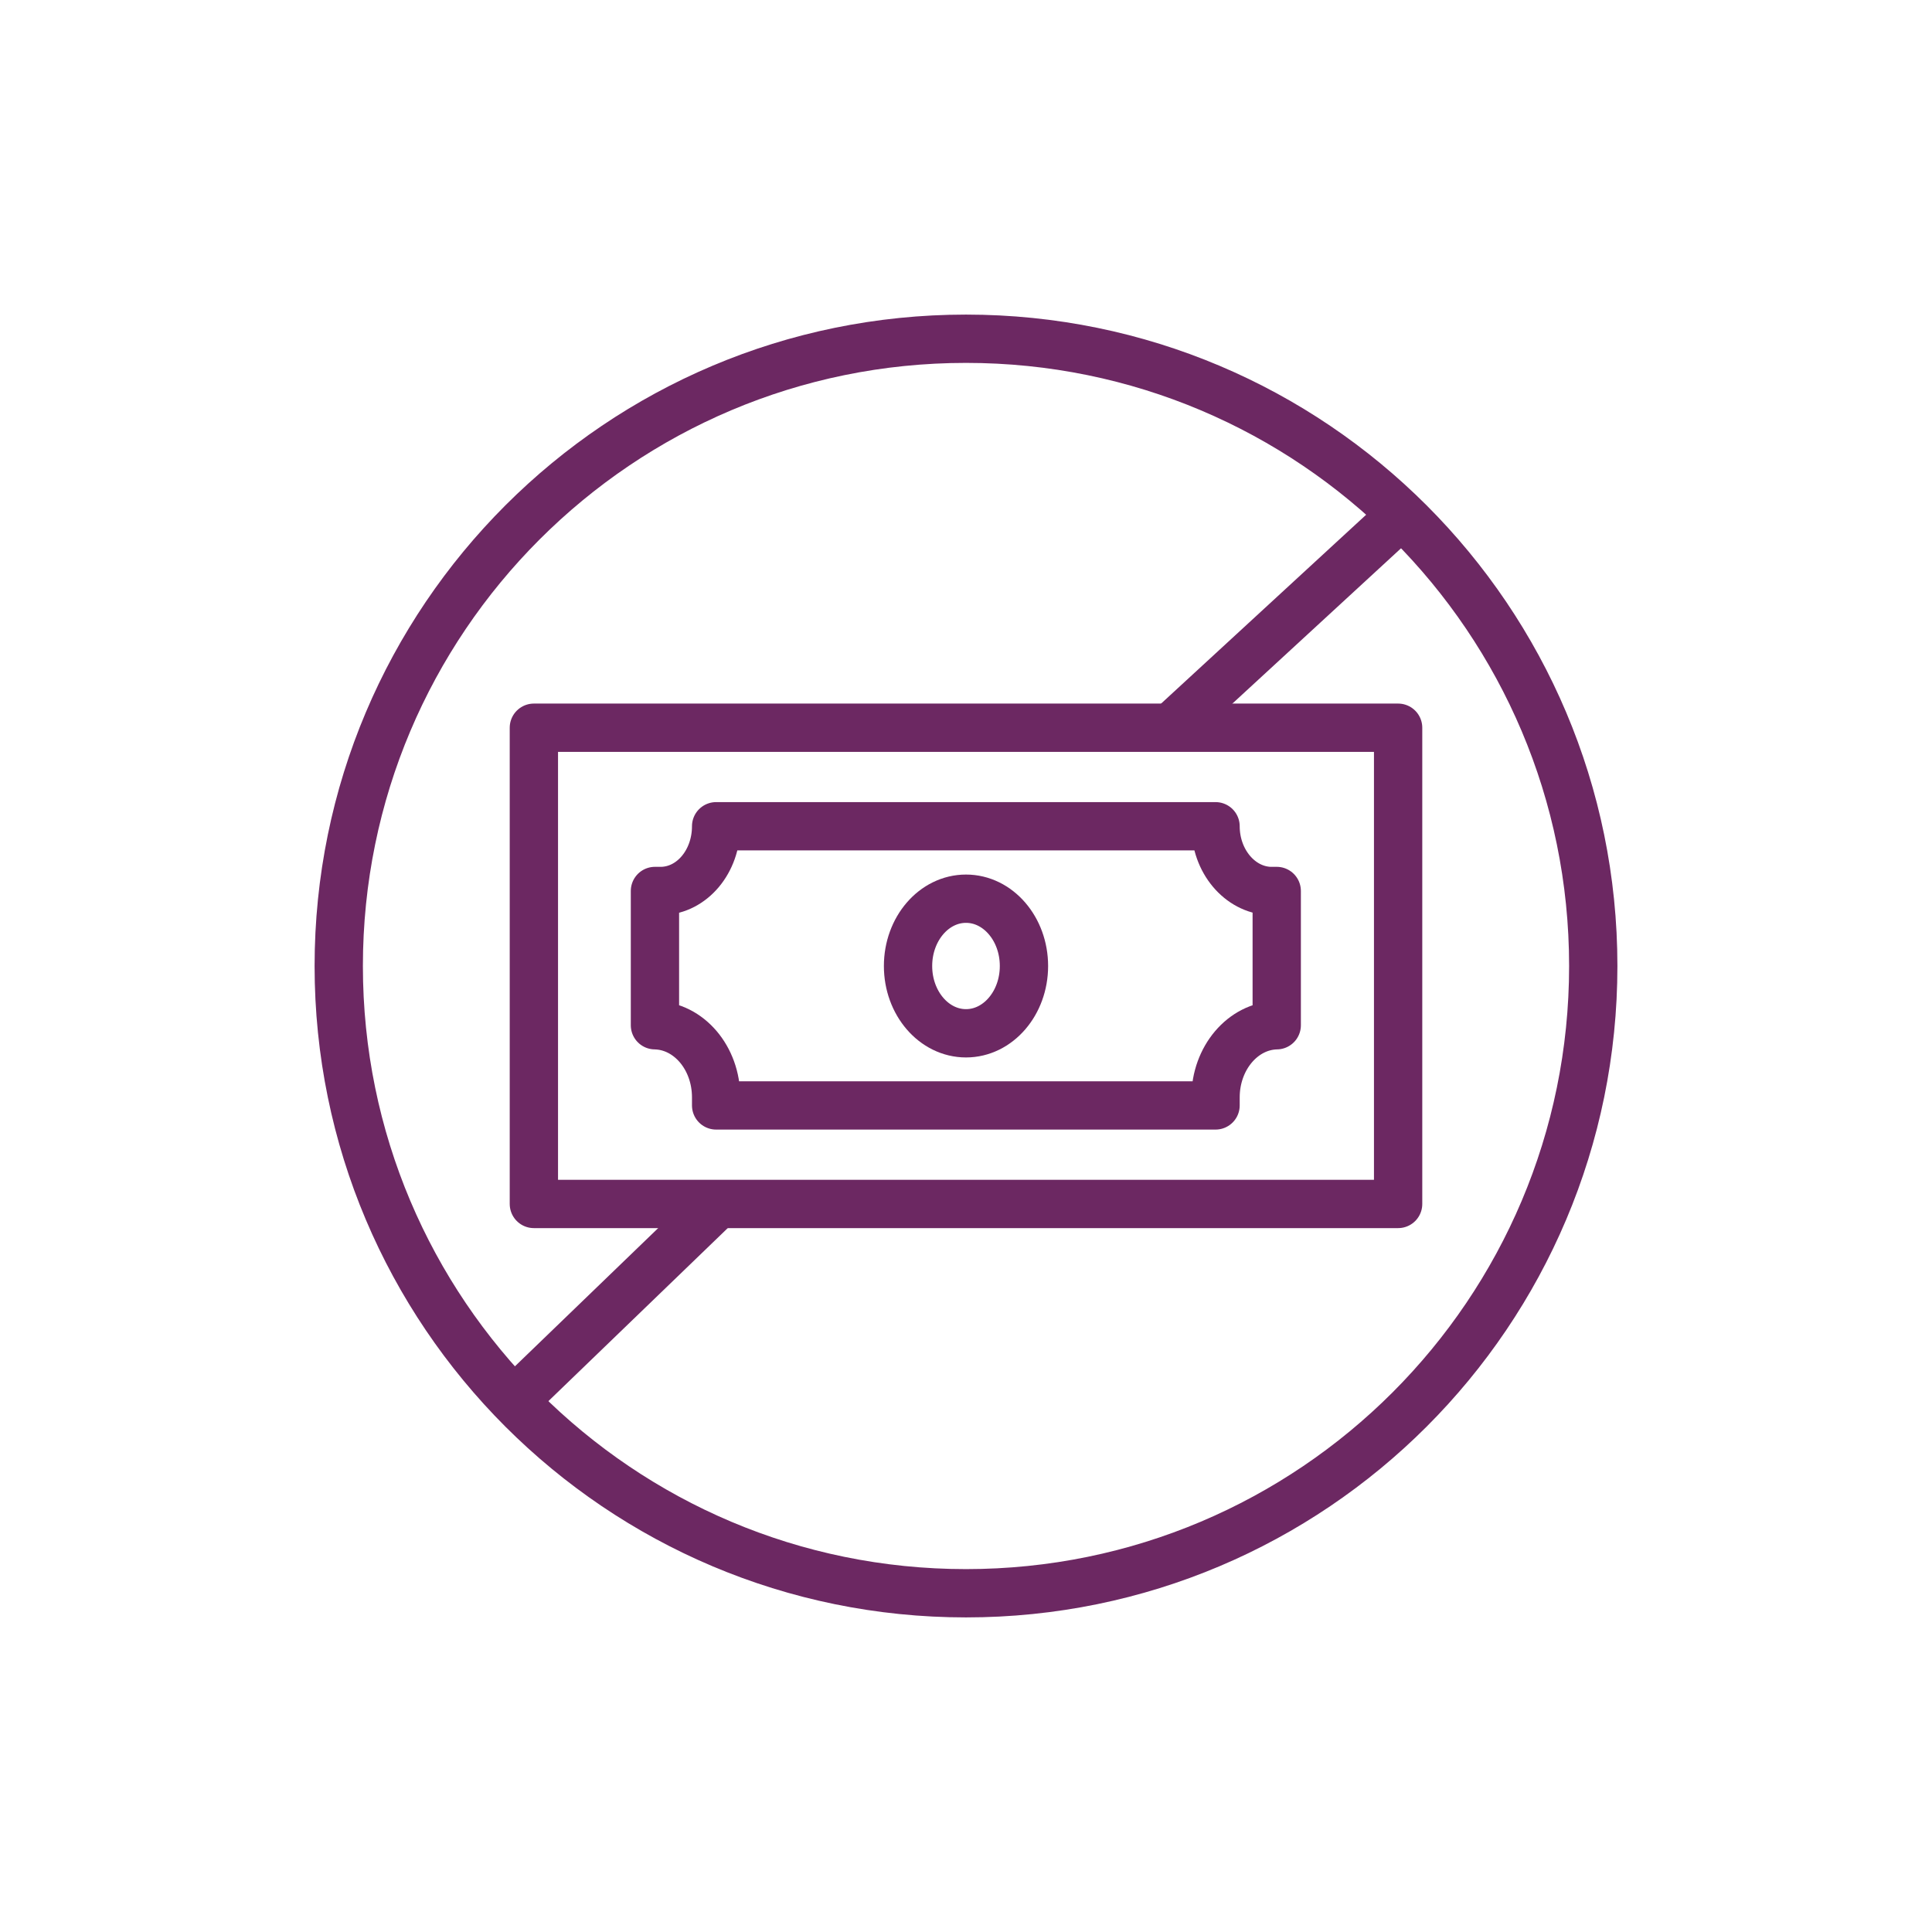 <svg viewBox="0 0 60 60" xmlns="http://www.w3.org/2000/svg"><g fill="none" stroke="#6c2862" stroke-linecap="round" stroke-linejoin="round" stroke-width="1.5"><path d="m16.58 22.6h26.84v14.79h-26.84z"/><ellipse cx="30" cy="30" rx="1.8" ry="2.09"/><path d="m37.75 34.33v-.25c0-1.22.85-2.22 1.9-2.24v-4.17h-.22c-.93-.04-1.68-.93-1.68-2.01h-15.51c0 1.09-.74 1.98-1.68 2.01h-.22v4.17c1.05.02 1.9 1.01 1.9 2.24v.25z"/><path d="m30 49.48c10.76 0 19.48-8.72 19.48-19.48s-8.72-19.48-19.48-19.48-19.48 8.72-19.48 19.48 8.72 19.48 19.48 19.48z"/><path d="m36.58 22.39 6.45-5.94"/><path d="m16.4 43.08 5.68-5.48"/></g></svg>